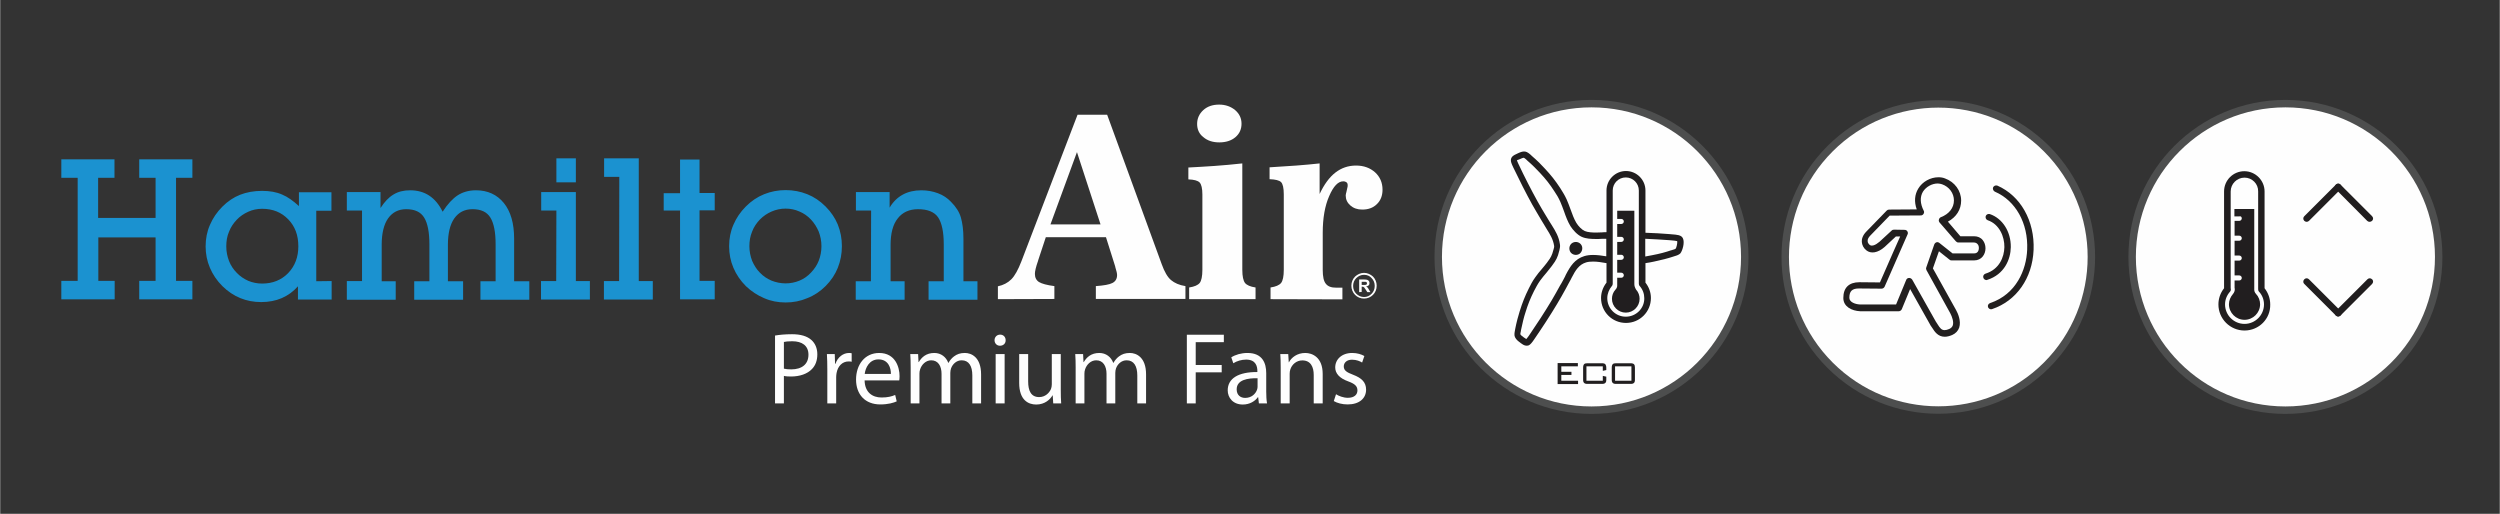 <?xml version="1.0" encoding="UTF-8"?>
<!DOCTYPE svg PUBLIC "-//W3C//DTD SVG 1.1//EN" "http://www.w3.org/Graphics/SVG/1.1/DTD/svg11.dtd">
<!-- Creator: CorelDRAW -->
<svg xmlns="http://www.w3.org/2000/svg" xml:space="preserve" width="12.5in" height="2.569in" version="1.1" style="shape-rendering:geometricPrecision; text-rendering:geometricPrecision; image-rendering:optimizeQuality; fill-rule:evenodd; clip-rule:evenodd"
viewBox="0 0 12500 2569.44"
 xmlns:xlink="http://www.w3.org/1999/xlink"
 xmlns:xodm="http://www.corel.com/coreldraw/odm/2003">
 <rect x="0" y="0" width="12500" height="2569.44" fill="#333333" stroke="none"/>
 <defs>
  <style type="text/css">
   <![CDATA[
    .str0 {stroke:#4D4E4E;stroke-width:37.29;stroke-miterlimit:10}
    .fil1 {fill:#FEFEFE}
    .fil0 {fill:#1B92D0}
    .fil7 {fill:#211E1F}
    .fil2 {fill:#FEFEFE;fill-rule:nonzero}
    .fil6 {fill:#211E1F;fill-rule:nonzero}
    .fil4 {fill:#221F1F;fill-rule:nonzero}
    .fil5 {fill:#F8BF16;fill-rule:nonzero}
    .fil3 {fill:#FCC013;fill-rule:nonzero}
   ]]>
  </style>
 </defs>
 <g id="Layer_x0020_1">
  <path class="fil0" d="M387.37 889.3l-81.8 0 0 -92.53 265.87 0 0 92.53 -81.81 0 0 200.62 287.31 0 0 -200.62 -81.81 0 0 -92.53 265.89 0 0 92.53 -81.82 0 0 515.2 81.82 0 0 92.53 -265.89 0 0 -92.53 81.81 0 0 -217.18 -286.33 0 0 217.18 81.82 0 0 92.53 -266.86 0 0 -92.53 81.8 0 0 -515.2zm1270.02 516.19l0 92.51 -168.49 0 0 -66.22c-46.75,52.6 -108.11,78.89 -184.07,78.89 -74.03,0 -139.28,-26.29 -193.82,-79.86 -27.28,-27.28 -47.72,-57.47 -62.33,-91.56 -14.61,-34.08 -21.43,-70.13 -21.43,-107.13 0,-37.98 6.82,-74.03 21.43,-107.14 14.61,-34.08 35.06,-64.28 62.33,-91.56 27.26,-27.26 56.49,-46.75 88.63,-59.41 32.14,-12.67 69.15,-19.48 110.06,-19.48 37.99,0 72.07,5.85 100.32,18.52 28.24,11.68 54.54,31.17 83.76,57.46l0 -69.15 162.64 0 0 92.53 -75.96 0 0 352.57 76.93 -0.97zm-166.54 -174.35c0,-54.54 -16.56,-99.33 -50.64,-134.41 -34.1,-35.06 -76.94,-52.58 -130.52,-52.58 -24.35,0 -47.72,4.86 -69.15,14.61 -21.41,9.74 -40.9,22.39 -57.46,39.93 -16.56,17.53 -30.19,37 -38.96,60.37 -9.74,22.4 -13.64,46.75 -13.64,73.06 0,26.29 4.88,49.67 13.64,73.04 8.76,22.4 22.4,42.85 38.96,59.4 16.56,17.54 36.04,30.19 57.46,39.93 21.43,8.78 44.81,13.64 69.15,13.64 52.6,0 96.42,-17.53 130.52,-52.6 34.08,-36.03 50.64,-79.86 50.64,-134.4zm242.52 174.35l75.97 0 0 -352.57 -75.97 0 0 -92.53 168.48 0 0 79.86c19.49,-30.19 39.93,-52.6 64.29,-67.19 23.36,-14.61 51.61,-21.43 83.75,-21.43 74.03,0 127.58,36.03 162.65,107.14 24.35,-37.98 49.67,-65.26 74.99,-81.82 25.33,-16.56 56.5,-25.32 91.56,-25.32 58.43,0 105.18,21.43 139.28,63.31 34.08,41.87 51.61,101.29 51.61,178.24l0 213.29 75.97 0 0 92.51 -244.46 0 0 -92.51 75.96 0 0 -184.08c0,-61.36 -8.76,-106.15 -26.29,-134.41 -17.53,-28.24 -46.75,-41.87 -89.6,-41.87 -38.96,0 -69.15,15.58 -90.58,45.78 -21.43,30.19 -32.14,74.98 -32.14,132.46l0 182.13 75.97 0 0 92.51 -244.46 0 0 -92.51 75.96 0 0 -184.08c0,-61.36 -8.76,-106.15 -26.29,-134.41 -17.53,-28.24 -46.75,-41.87 -89.59,-41.87 -38.96,0 -69.15,15.58 -90.58,45.78 -21.43,30.19 -32.14,74.98 -32.14,132.46l0 182.13 70.13 0 0 92.51 -244.46 0 0 -93.48zm1047.96 -352.57l-75.97 0 0 -92.53 173.36 0 0 445.1 70.13 0 0 92.51 -244.46 0 0 -92.51 75.97 0 0.97 -352.57zm0 -261.01l97.39 0 0 119.79 -97.39 0 0 -119.79zm314.58 92.51l-75.97 0 0 -92.51 173.36 0 0 613.58 70.13 0 0 92.51 -244.46 0 0 -92.51 75.97 0 0.97 -521.07zm303.87 168.5l-81.82 0 0 -86.68 81.82 0 0 -168.5 97.39 0 0 167.53 75.97 0 0 86.68 -75.97 0 0 352.56 75.97 0 0 92.53 -173.36 0 0 -444.11zm245.43 178.22c0,-37.97 6.82,-74.02 21.43,-107.13 14.6,-34.1 35.06,-64.28 62.32,-91.56 27.28,-27.26 57.47,-47.72 91.56,-61.36 34.09,-13.63 70.13,-20.44 107.14,-20.44 37.97,0 74.01,6.82 108.09,20.44 34.1,13.64 64.29,34.1 91.56,61.36 27.27,27.28 47.72,57.46 61.36,90.58 13.64,34.08 20.44,70.13 20.44,108.1 0,37.98 -6.81,74.03 -20.44,108.11 -13.64,34.08 -34.09,64.28 -61.36,91.56 -26.29,26.29 -56.48,46.75 -91.56,60.37 -34.08,14.61 -70.12,21.43 -108.09,21.43 -37.99,0 -74.03,-6.82 -107.14,-21.43 -34.08,-14.59 -64.28,-34.08 -91.56,-60.37 -27.26,-27.28 -47.72,-57.47 -62.32,-91.56 -14.61,-34.08 -21.43,-70.13 -21.43,-108.11zm101.29 0c0,25.33 4.86,49.68 13.63,73.06 9.75,22.4 22.4,42.85 38.96,59.4 16.56,17.53 36.04,30.2 58.44,39.93 22.4,8.77 45.78,13.64 70.13,13.64 24.35,0 47.72,-4.87 69.14,-13.64 21.43,-8.76 40.92,-22.4 57.47,-39.93 16.56,-17.53 30.19,-37 38.96,-59.4 8.76,-22.4 13.63,-46.75 13.63,-73.06 0,-26.29 -4.86,-49.67 -13.63,-73.04 -9.75,-22.4 -22.4,-42.85 -38.96,-60.39 -16.56,-17.53 -36.04,-31.15 -57.47,-39.93 -21.42,-9.74 -44.79,-14.6 -69.14,-14.6 -24.35,0 -47.72,4.86 -70.13,14.6 -22.4,9.75 -40.9,22.4 -58.44,39.93 -16.56,17.54 -30.19,37.02 -38.96,60.39 -9.74,23.37 -13.63,47.72 -13.63,73.04zm608.71 -178.22l-75.97 0 0 -92.53 168.5 0 0 77.92c34.08,-57.46 87.65,-86.68 158.75,-86.68 29.22,0 56.49,4.87 82.78,14.61 26.31,9.74 47.72,24.35 65.26,42.85 25.32,25.32 41.87,51.62 49.67,78.89 7.79,27.28 12.67,62.33 12.67,105.2l0 213.29 70.11 0 0 92.51 -244.46 0 0 -92.51 75.97 0 0 -184.08c0,-62.33 -9.74,-108.1 -28.24,-135.38 -18.51,-27.26 -52.59,-40.9 -100.32,-40.9 -43.83,0 -77.92,15.58 -101.29,45.78 -24.35,30.19 -36.04,74.98 -36.04,132.46l0 182.13 70.12 0 0 92.51 -244.46 0 0 -92.51 75.97 0 0.97 -353.54z"/>
  <path class="fil1" d="M5252.2 1122.07l250.31 0 -117.85 -361.33 -132.46 361.33zm-262.96 374l0 -64.29c27.26,-5.83 49.67,-17.53 67.19,-35.06 17.53,-17.53 34.09,-47.72 50.65,-90.58l280.49 -732.4 148.04 0 272.71 747.01c13.63,37.99 29.21,65.26 46.75,79.86 17.53,14.61 40.9,25.33 72.07,30.19l0 64.28 -448.01 0 0 -64.28c39.93,-2.92 68.18,-7.79 82.78,-15.58 15.59,-7.79 23.38,-21.43 23.38,-39.93 0,-7.79 -2.92,-20.44 -8.76,-38.96 -0.97,-2.91 -0.97,-3.89 -0.97,-4.86l-45.78 -145.13 -300.94 0 -37.98 114.93 -0.97 3.89c-10.71,30.19 -15.58,51.63 -15.58,64.28 0,18.51 6.82,32.14 20.46,40.91 14.61,8.76 39.93,15.59 76.94,20.44l0 64.28 -282.44 0.98zm996.33 -876.56c0,-27.26 10.71,-50.64 31.17,-69.15 20.46,-18.5 46.75,-27.26 78.89,-27.26 32.14,0 58.44,9.74 79.86,27.26 21.43,18.52 32.14,40.92 32.14,68.18 0,27.28 -9.74,49.67 -30.18,67.21 -20.46,17.53 -47.74,26.29 -80.85,26.29 -33.11,0 -59.41,-8.76 -79.86,-26.29 -20.44,-15.58 -31.17,-37.98 -31.17,-66.24zm-39.93 876.56l0 -58.44c26.29,-3.89 43.83,-11.68 52.6,-22.4 8.76,-10.71 13.64,-33.11 13.64,-66.22l0 -375.94c0,-31.17 -4.87,-50.64 -13.64,-60.39 -9.74,-9.74 -28.25,-14.6 -56.48,-15.58l0 -59.4c41.87,-1.94 85.69,-4.88 130.5,-7.8 45.78,-2.91 91.56,-7.79 139.28,-12.67l0 531.78c0,33.11 4.87,54.54 13.64,66.22 8.76,10.72 26.29,18.52 52.59,22.4l0 58.44 -332.11 0zm407.11 0l0 -58.44c26.29,-3.89 43.82,-11.68 52.58,-22.4 8.78,-10.71 13.64,-33.11 13.64,-66.22l0 -376.92c0,-32.14 -4.86,-52.6 -13.64,-61.36 -8.76,-8.76 -28.24,-13.64 -57.46,-14.61l0 -59.4c48.7,-2.93 92.53,-5.85 133.43,-8.76 40.9,-2.93 79.86,-6.82 116.87,-10.72l0 152.92c22.4,-47.72 48.69,-83.76 78.89,-107.14 30.19,-23.38 64.28,-35.06 103.24,-35.06 38.96,0 70.12,11.68 95.44,34.08 24.35,22.4 37.01,51.62 37.01,86.68 0,30.19 -9.74,54.54 -28.25,72.07 -18.5,18.5 -42.85,27.28 -73.04,27.28 -24.35,0 -43.83,-6.82 -59.42,-20.46 -15.58,-13.64 -23.37,-30.19 -23.37,-49.67 0,-1.96 0,-3.9 0.98,-6.82 0,-2.93 0.97,-5.85 1.94,-8.76l5.85 -26.31c0,-0.97 0.97,-2.92 0.97,-4.86l0 -5.85c0,-5.85 -1.96,-10.71 -5.85,-13.64 -3.9,-2.92 -8.76,-4.86 -16.56,-4.86 -25.32,0 -48.69,24.35 -70.13,74.02 -21.43,48.69 -32.14,110.06 -32.14,183.1l0 186.03c0,33.11 4.86,56.48 15.58,69.15 10.71,13.63 27.26,19.47 51.61,19.47l31.17 0 0 58.44 -359.37 -0.97z"/>
  <path class="fil2" d="M6820.24 1374.32c-14.61,0 -28.25,5.85 -38.96,16.56 -9.74,9.74 -15.58,23.38 -15.58,38.96 0,15.58 5.85,29.22 15.58,38.96 9.74,9.74 23.38,16.56 38.96,16.56 14.61,0 28.25,-5.85 37.98,-16.56 9.74,-9.74 15.58,-23.37 15.58,-38.96 0,-15.58 -5.85,-29.22 -15.58,-38.96 -8.76,-10.71 -22.4,-16.56 -37.98,-16.56zm0 -9.74l0 0c17.53,0 33.11,7.79 44.8,18.5 11.68,11.7 18.5,28.25 18.5,45.78 0,18.5 -6.82,34.08 -18.5,45.78 -11.69,11.68 -27.28,18.5 -44.8,18.5 -17.53,0 -33.11,-6.82 -44.81,-18.5 -11.68,-11.69 -18.5,-28.25 -18.5,-45.78 0,-17.53 6.82,-34.08 18.5,-45.78 11.7,-10.71 27.28,-18.5 44.81,-18.5z"/>
  <path class="fil2" d="M6808.56 1424.97l9.74 0c5.85,0 9.74,0 11.69,-0.97 1.94,0 2.92,-0.97 3.89,-2.93 0.97,-0.97 0.97,-2.92 0.97,-4.86 0,-1.94 -0.97,-3.9 -1.94,-4.87 -0.97,-0.97 -2.92,-1.94 -4.87,-1.94l-9.74 0 -9.74 0 0 15.58zm-12.67 36.04l0 0 0 -63.3 26.3 0c6.82,0 11.68,0.97 14.61,1.94 2.91,0.97 5.83,2.92 7.79,5.85 1.94,2.92 2.92,5.83 2.92,9.74 0,4.86 -0.97,8.76 -3.91,11.68 -2.92,2.93 -6.8,4.87 -12.65,5.85 2.92,1.94 4.86,3.89 6.82,4.87 1.94,1.94 3.89,5.83 6.82,10.71l7.79 12.67 -15.58 0 -8.78 -13.64c-2.92,-4.87 -5.83,-7.79 -6.81,-9.74 -0.98,-0.98 -1.96,-1.96 -3.9,-2.93 -0.97,-0.97 -2.92,-0.97 -5.85,-0.97l-2.92 0 0 26.29 -12.67 0.98z"/>
  <path class="fil3" d="M9150.8 743.74c298.94,-298.94 783.64,-298.94 1082.59,0 298.94,298.94 298.94,783.64 0,1082.59 -298.96,298.94 -783.65,298.94 -1082.59,0 -298.94,-298.96 -298.94,-783.65 0,-1082.59z"/>
  <path class="fil2 str0" d="M9150.8 743.74c298.94,-298.94 783.64,-298.94 1082.59,0 298.94,298.94 298.94,783.64 0,1082.59 -298.96,298.94 -783.65,298.94 -1082.59,0 -298.94,-298.96 -298.94,-783.65 0,-1082.59z"/>
  <path class="fil4" d="M9724.53 1684.04c-34.08,0 -50.64,-25.32 -62.33,-43.83 -2.91,-3.89 -5.85,-8.76 -8.76,-12.65 0,-0.97 -0.97,-0.97 -0.97,-1.94l-101.29 -180.18 -41.87 101.29c-2.93,5.83 -8.78,9.74 -14.61,9.74l-193.82 0c-40.91,-1.94 -83.75,-22.4 -83.75,-66.24 0,-51.61 28.24,-78.89 80.83,-78.89l102.26 0.97c59.4,-136.35 87.65,-199.65 101.29,-229.85l-21.43 0 -56.49 52.6c-34.09,30.19 -69.15,35.06 -91.56,16.56 -13.64,-10.71 -21.43,-26.29 -22.4,-41.87 -0.97,-12.67 2.93,-32.14 23.37,-52.6 14.61,-14.61 100.32,-103.24 101.29,-104.21 2.92,-2.93 6.82,-4.87 11.7,-4.87l138.29 -0.97c-13.64,-37.99 -10.71,-74.02 7.79,-104.21 20.46,-34.08 60.39,-56.49 101.29,-56.49 11.69,0 22.4,1.94 32.14,5.83 48.69,17.54 80.85,61.36 80.85,111.04 0,44.79 -24.36,82.78 -66.24,105.18l62.33 73.04 67.21 0 1.94 0c17.53,0 33.11,6.82 42.85,19.48 8.76,10.71 13.64,25.32 13.64,40.91 0,30.19 -19.48,60.37 -56.48,60.37l-113.96 0c-3.89,0 -6.82,-0.97 -9.74,-3.89l-52.59 -41.87 -30.18 85.71 115.89 208.42c8.76,15.58 26.3,54.54 15.58,87.65 -5.85,16.56 -17.53,29.22 -35.06,37.01 -13.64,5.85 -26.31,8.76 -37.02,8.76zm-44.8 -75.97c2.93,3.9 5.85,8.76 8.76,13.64 11.69,18.5 19.48,29.22 35.07,29.22 6.82,0 14.61,-1.94 23.37,-5.85 8.76,-3.89 14.61,-9.74 17.53,-17.53 5.85,-17.53 -2.91,-42.86 -12.65,-61.36l-118.83 -215.24c-1.94,-3.9 -2.92,-8.76 -0.97,-13.64l39.93 -114.93c1.96,-4.86 5.85,-8.76 10.72,-10.71 4.86,-1.94 10.71,0 14.6,2.92l66.24 52.6 108.11 0c23.37,0 23.37,-24.35 23.37,-27.26 0,-7.79 -1.96,-14.61 -6.82,-19.49 -3.9,-4.87 -10.72,-7.79 -18.52,-7.79l-1.94 0 -74.98 0c-4.87,0 -8.76,-1.94 -12.67,-5.85l-81.81 -94.47c-2.93,-3.89 -4.87,-9.74 -2.93,-14.59 0.97,-4.88 4.87,-9.75 9.75,-11.7 40.9,-15.58 65.25,-46.75 65.25,-83.76 0,-36.03 -23.38,-68.17 -59.42,-80.83 -6.82,-1.94 -13.64,-3.89 -21.42,-3.89 -29.22,0 -58.44,16.56 -74.03,40.9 -15.58,26.29 -14.61,59.4 3.9,95.44 2.92,4.87 1.94,10.71 -0.97,15.58 -2.93,4.87 -7.79,7.79 -13.64,7.79l-155.83 0.97c-18.5,19.49 -83.76,86.68 -96.41,99.35 -9.75,9.74 -14.61,19.47 -13.64,28.24 0,8.76 5.85,14.61 9.74,18.52 10.72,8.76 29.22,1.94 49.67,-15.58l61.36 -56.5c2.93,-2.92 7.79,-3.89 11.7,-3.89l52.59 0.97c6.81,0 12.65,3.9 14.6,9.74 1.96,3.9 1.96,8.76 0,12.67 -2.92,5.85 -75.96,173.36 -114.92,261.99 -2.93,5.85 -8.76,9.73 -15.58,9.73l-112.98 -0.97c-34.09,0 -47.72,13.64 -47.72,46.75 0,22.4 31.17,32.14 51.63,33.11l182.13 0 50.64 -122.71c1.96,-5.85 7.79,-9.74 14.61,-9.74 5.85,0 11.7,2.92 15.58,8.76l117.85 209.39z"/>
  <path class="fil4" d="M9956.33 1546.71c-6.82,0 -12.67,-3.89 -15.58,-10.71 -2.92,-8.76 1.94,-17.54 10.71,-20.46 130.51,-43.83 181.15,-166.54 185.06,-266.86 5.85,-131.49 -57.46,-245.43 -161.68,-290.24 -7.79,-3.89 -11.68,-13.63 -8.76,-21.42 3.9,-7.79 12.67,-11.7 21.43,-8.78 115.91,50.65 187,176.29 181.15,321.4 -5.85,141.22 -85.71,255.18 -207.44,296.09 -1.96,0 -3.9,0.97 -4.87,0.97z"/>
  <path class="fil4" d="M9932.96 1400.62c-6.82,0 -13.64,-4.87 -15.58,-11.68 -2.92,-8.78 1.94,-17.54 10.7,-20.46 69.15,-21.43 93.5,-82.79 94.47,-132.46 0.97,-52.6 -25.32,-114.93 -82.78,-134.41 -8.76,-2.92 -12.67,-11.68 -10.72,-20.46 2.93,-8.76 11.7,-12.65 20.46,-10.71 63.3,21.43 106.17,87.65 105.18,165.57 -0.97,61.36 -32.14,136.35 -117.83,163.62 -0.98,0.97 -2.93,0.97 -3.9,0.97z"/>
  <path class="fil5" d="M11427.95 518.23c423.32,0 766.49,343.17 766.49,766.48 0,423.32 -343.17,766.5 -766.49,766.5 -423.32,0 -766.48,-343.18 -766.48,-766.5 0,-423.32 343.17,-766.48 766.48,-766.48z"/>
  <path class="fil2 str0" d="M11427.95 518.23c423.32,0 766.49,343.17 766.49,766.48 0,423.32 -343.17,766.5 -766.49,766.5 -423.32,0 -766.48,-343.18 -766.48,-766.5 0,-423.32 343.17,-766.48 766.48,-766.48z"/>
  <path class="fil6" d="M11223.43 1652.87c-72.07,0 -130.51,-58.43 -130.51,-130.51 0,-29.21 9.75,-57.46 28.25,-80.83l0 -484.04c0,-56.5 45.78,-101.29 101.29,-101.29 55.52,0 101.29,45.78 101.29,101.29l0 484.04c18.5,23.37 28.24,51.63 28.24,80.83 1.96,72.08 -56.48,130.51 -128.56,130.51zm0 -764.54c-37.98,0 -69.15,31.17 -69.15,69.15l0 484.04c0,1.94 0.97,3.9 0.97,4.87 0,3.89 -0.97,8.76 -3.89,11.68 -16.56,18.52 -25.32,40.9 -25.32,64.28 0,53.57 43.82,97.4 97.39,97.4 53.57,0 97.39,-43.83 97.39,-97.4 0,-23.38 -8.76,-46.75 -25.32,-64.28 -2.92,-2.92 -3.89,-7.79 -3.89,-11.68l0 -3.9 0 -485.02c0.97,-37.98 -30.19,-69.15 -68.18,-69.15z"/>
  <path class="fil6" d="M11691.89 1582.74c-3.9,0 -8.76,-1.94 -11.68,-4.87l-157.78 -157.78c-6.82,-5.83 -6.82,-16.56 0,-23.38 6.81,-6.8 16.56,-6.8 23.37,0l157.78 157.78c6.8,5.85 6.8,16.57 0,23.37 -3.9,2.93 -7.79,4.87 -11.7,4.87z"/>
  <path class="fil6" d="M11691.89 1582.74c-3.9,0 -8.76,-1.94 -11.68,-4.87 -6.82,-5.83 -6.82,-16.56 0,-23.37l157.78 -157.78c6.81,-6.8 16.56,-6.8 23.37,0 6.81,5.85 6.81,16.56 0,23.38l-157.78 157.78c-3.9,2.93 -7.79,4.87 -11.7,4.87z"/>
  <path class="fil6" d="M11848.7 1109.41c-3.9,0 -8.76,-1.94 -11.68,-4.87l-156.8 -157.78c-6.82,-6.82 -6.82,-16.56 0,-23.38 6.8,-6.82 16.56,-6.8 23.37,0l157.76 157.78c6.82,6.82 6.82,16.57 0,23.37 -3.89,2.93 -7.78,4.87 -12.65,4.87z"/>
  <path class="fil6" d="M11534.11 1109.41c-3.9,0 -8.76,-1.94 -11.68,-4.87 -6.82,-6.8 -6.82,-16.56 0,-23.37l157.78 -157.78c6.8,-6.8 16.56,-6.8 23.37,0 6.8,6.82 6.8,16.56 0,23.38l-157.78 157.78c-2.93,2.93 -7.79,4.87 -11.69,4.87z"/>
  <path class="fil6" d="M11209.79 1091.88c0,6.82 -5.85,12.67 -12.67,12.67l-23.37 0 0 74.01 23.37 0c6.82,0 12.67,5.85 12.67,12.67 0,6.8 -5.85,12.65 -12.67,12.65l-23.37 0 0 74.03 23.37 0c6.82,0 12.67,5.83 12.67,12.65 0,6.82 -5.85,12.67 -12.67,12.67l-23.37 0 0 74.01 23.37 0c6.82,0 12.67,5.85 12.67,12.67 0,6.82 -5.85,12.65 -12.67,12.65l-23.37 0 0 21.43 0 6.82 0 7.79c0,1.94 0,3.9 0.97,4.87 0.99,9.74 -2.91,19.47 -8.76,26.29 -12.65,14.61 -20.44,33.11 -20.44,51.63 0,42.85 35.06,77.9 77.91,77.9 42.85,0 77.92,-35.06 77.92,-77.9 0,-18.51 -6.82,-37.01 -20.46,-51.63 -6.82,-6.82 -9.74,-16.56 -8.76,-26.29l0 -2.93 0 -395.42 -99.35 0 0 1.94 0 35.07 23.37 0c8.76,-2.93 13.64,2.91 13.64,9.74z"/>
  <path class="fil5" d="M7957.8 518.23c423.32,0 766.49,343.17 766.49,766.48 0,423.32 -343.17,766.5 -766.49,766.5 -423.32,0 -766.48,-343.18 -766.48,-766.5 0,-423.32 343.17,-766.48 766.48,-766.48z"/>
  <path class="fil2 str0" d="M7957.8 518.23c423.32,0 766.49,343.17 766.49,766.48 0,423.32 -343.17,766.5 -766.49,766.5 -423.32,0 -766.48,-343.18 -766.48,-766.5 0,-423.32 343.17,-766.48 766.48,-766.48z"/>
  <path class="fil7" d="M7789.31 1815.52l100.32 0 0 16.56 -82.79 0 0 27.28 50.65 0 0 15.58 -50.65 0 0 29.21 83.76 0 0 16.56 -102.26 0 0 -105.18 0.97 0zm224.98 38.96l0 -22.4 -81.82 0 0 72.07 81.82 0 0 -24.35 17.53 3.9 0 13.63c0,3.9 0,7.79 -0.97,10.72 -0.97,2.91 -1.96,5.83 -3.9,6.82 -1.94,1.94 -3.89,2.92 -6.82,3.89 -2.92,0.97 -6.82,0.97 -10.71,0.97l-71.1 0c-3.9,0 -7.79,0 -10.71,-0.97 -2.93,-0.97 -4.87,-1.94 -6.82,-3.89 -1.96,-1.96 -2.93,-3.91 -3.9,-6.82 -0.97,-2.93 -0.97,-6.82 -0.97,-10.72l0 -58.43c0,-8.76 1.94,-14.61 4.87,-17.53 2.92,-3.91 9.74,-4.88 17.53,-4.88l71.1 0c8.76,0 14.61,1.94 17.53,4.88 2.92,3.89 4.87,9.74 4.87,17.53l0 11.68 -17.53 3.9zm160.7 42.85c0,3.9 0,7.79 -0.97,10.72 -0.97,2.91 -1.94,5.83 -3.91,6.82 -1.94,1.94 -3.89,2.92 -6.82,3.89 -2.92,0.97 -6.8,0.97 -10.71,0.97l-71.09 0c-3.89,0 -7.79,0 -10.71,-0.97 -2.93,-0.97 -4.88,-1.94 -6.82,-3.89 -1.94,-1.96 -2.92,-3.91 -3.91,-6.82 -0.97,-2.93 -0.97,-6.82 -0.97,-10.72l0 -58.43c0,-8.76 1.96,-14.61 4.88,-17.53 2.91,-3.91 9.74,-4.88 17.53,-4.88l71.09 0c8.76,0 14.61,1.94 17.53,4.88 3.91,3.89 4.88,9.74 4.88,17.53l0 58.43zm-17.53 -65.25l-81.81 0 0 72.07 81.81 0 0 -72.07z"/>
  <path class="fil6" d="M8172.07 1421.07l0 -2.92 0 -364.26 -85.71 0 0 40.92 20.46 0c6.82,0 12.65,5.83 12.65,12.65 0,6.82 -5.83,12.67 -12.65,12.67l-20.46 0 0 64.28 20.46 0c6.82,0 12.65,5.85 12.65,12.67 0,6.81 -5.83,12.65 -12.65,12.65l-20.46 0 0 64.28 20.46 0c6.82,0 12.65,5.85 12.65,12.67 0,6.82 -5.83,12.67 -12.65,12.67l-20.46 0 0 64.28 20.46 0c6.82,0 12.65,5.83 12.65,12.65 0,6.82 -5.83,12.67 -12.65,12.67l-20.46 0 0 31.17 0 3.89c0.97,8.76 -1.94,17.54 -8.76,24.35 -11.68,12.67 -17.53,29.22 -17.53,45.78 0,37.98 31.17,69.15 69.15,69.15 37.97,0 69.14,-31.17 69.14,-69.15 0,-16.56 -5.83,-33.11 -17.53,-45.78 -5.85,-9.74 -8.76,-18.5 -8.76,-27.26z"/>
  <path class="fil6" d="M8414.58 1191.22c-7.79,-16.56 -31.17,-17.53 -55.51,-19.47 -3.91,0 -7.79,-0.98 -10.71,-0.98 -38.96,-2.92 -78.89,-5.83 -120.78,-6.81l0 -211.35c0,-53.57 -43.82,-97.4 -97.39,-97.4 -53.57,0 -97.4,43.83 -97.4,97.4l0 208.42c-6.81,0 -14.6,0 -21.42,0.97 -9.74,0 -19.48,0.97 -29.22,0.97 -19.47,0 -42.85,-0.97 -58.43,-7.79 -13.64,-5.83 -32.14,-24.35 -41.89,-40.9 -11.68,-19.47 -20.44,-43.82 -29.21,-68.17 -5.85,-16.57 -12.67,-34.1 -19.49,-49.68 -9.74,-21.42 -22.4,-40.9 -32.14,-56.48 -24.35,-37.02 -45.78,-64.28 -76.94,-97.39 -14.61,-16.56 -38.96,-40.9 -65.25,-63.31 -0.97,-0.97 -2.92,-2.93 -3.91,-3.9 -7.79,-6.82 -17.53,-15.58 -29.21,-17.53 -13.64,-1.94 -27.28,4.87 -37.98,9.74l-1.94 0.97c-0.97,0.97 -1.96,0.97 -3.9,1.96 -8.76,3.89 -25.32,10.71 -27.26,28.24 -0.97,8.76 2.92,19.49 11.68,37.99 29.22,61.36 64.28,130.51 95.44,187 13.64,24.35 29.22,49.67 43.83,74.98 5.85,8.76 10.71,18.52 16.56,27.28 3.89,6.82 7.79,12.65 11.68,19.47 16.57,26.3 32.15,51.63 37.02,83.76 0.97,4.86 -0.97,12.65 -2.92,18.5l-0.97 2.93c-5.85,24.35 -13.64,38.94 -27.28,56.49l-4.86 6.82c-7.8,10.71 -16.56,20.44 -25.33,31.17 -11.68,13.63 -23.37,27.26 -33.11,41.87 -13.64,18.5 -24.35,39.93 -32.14,55.52 -19.47,38.96 -32.14,71.1 -45.78,114.93 -6.82,21.42 -15.58,53.56 -22.4,88.63 0,1.94 -0.97,3.89 -0.97,5.85 -1.94,10.71 -4.86,23.36 0,34.08 5.85,12.65 17.54,21.43 27.28,28.24l0.97 0.99c0.97,0.97 1.94,1.94 2.92,1.94 6.82,4.86 15.58,11.68 27.28,11.68 3.89,0 7.8,-0.97 10.71,-1.94 7.79,-3.89 15.59,-12.67 27.28,-30.2 38.94,-56.48 80.83,-120.76 113.94,-176.28 14.61,-24.35 29.22,-49.68 42.85,-75 4.87,-8.76 9.75,-18.5 14.61,-27.26 3.91,-6.82 6.82,-12.67 10.72,-19.49l2.92 -5.83 1.94 -3.91c19.49,-37.98 37.02,-66.22 73.06,-76.94 9.74,-2.91 21.41,-3.89 35.06,-3.89 21.43,0 43.83,3.89 66.22,7.79l0 97.39c-17.53,22.4 -27.26,49.68 -27.26,76.94 0,69.15 55.52,124.67 124.67,124.67 69.15,0 124.67,-55.52 124.67,-124.67 0,-28.25 -9.75,-54.54 -27.28,-76.94l0 -97.39c14.61,-1.94 29.22,-4.88 42.86,-7.79 37,-7.79 68.17,-15.59 97.39,-25.32 1.94,-0.99 3.89,-0.99 5.85,-1.96 10.71,-2.92 21.42,-6.81 28.24,-13.63 10.72,-12.67 23.37,-55.51 12.67,-75.97zm-382.76 90.59c-22.39,-3.91 -44.79,-6.82 -66.22,-6.82 -16.56,0 -31.17,1.94 -43.83,5.83 -47.72,14.61 -70.11,50.65 -92.51,93.5l-3.91 8.76c-2.92,5.85 -6.82,12.67 -9.74,18.52 -4.87,8.76 -9.74,18.5 -15.58,27.26 -13.64,25.32 -28.25,50.65 -41.87,74.03 -33.13,55.51 -75,119.79 -112.99,175.3 -2.91,3.89 -9.74,13.64 -13.62,17.53 -1.96,-0.97 -4.88,-2.91 -6.82,-4.87 -1.96,-0.97 -2.93,-1.94 -4.87,-2.92l-0.97 -0.97c-6.82,-4.87 -13.64,-9.74 -16.56,-14.61 -0.97,-2.92 0.97,-10.71 1.94,-14.61 0,-1.94 0.97,-4.86 0.97,-6.82 6.82,-33.11 14.61,-65.25 21.43,-85.7 12.67,-41.89 25.32,-73.06 43.83,-110.06 7.79,-14.61 17.53,-34.09 30.18,-51.62 9.75,-13.64 21.43,-27.26 32.14,-39.93 8.78,-10.71 17.54,-21.43 26.31,-33.11l4.86 -6.82c15.59,-20.46 25.33,-37.99 32.14,-68.18l0.98 -2.92c1.94,-8.76 4.86,-20.46 2.92,-30.19 -4.87,-38.96 -23.37,-68.18 -40.9,-96.42 -3.91,-5.85 -7.79,-12.67 -11.7,-18.52 -4.86,-8.76 -10.71,-17.53 -16.56,-27.26 -14.61,-24.35 -30.19,-49.67 -42.85,-73.04 -31.17,-56.5 -66.24,-124.67 -94.47,-185.06 -1.96,-3.89 -6.82,-14.61 -8.76,-20.44 1.94,-0.99 4.86,-2.93 7.78,-2.93 1.96,-0.97 2.93,-1.94 4.87,-1.94l1.94 -0.97c6.82,-2.93 14.61,-6.82 20.46,-6.82 1.94,0.97 8.76,5.85 11.68,8.76 1.96,1.94 2.93,2.92 4.87,4.88 26.29,22.39 48.7,45.76 63.31,61.35 30.19,32.15 50.65,58.44 73.04,93.5 9.75,13.64 20.46,32.14 29.22,51.63 6.82,15.58 12.67,32.14 18.5,47.72 8.78,25.32 18.51,51.63 32.15,74.02 11.68,18.51 34.08,43.83 56.48,53.57 21.42,9.74 48.7,10.72 72.07,10.72 9.74,0 19.47,0 30.19,-0.99l20.44 0 0 87.67zm97.4 301.91c-51.62,0 -92.53,-41.87 -92.53,-92.53 0,-22.4 8.76,-43.82 23.38,-61.36 2.91,-2.92 3.89,-7.79 3.89,-11.68l0 -3.91 0 -461.64c0,-36.04 29.22,-65.26 65.26,-65.26 36.03,0 65.25,29.22 65.25,65.26l0 462.61 0 2.93c0,3.89 0.97,8.76 3.9,11.68 15.58,17.54 23.38,38.96 23.38,61.36 0.97,50.65 -40.92,92.53 -92.53,92.53zm249.32 -339.9c-1.94,1.94 -10.71,4.86 -15.59,5.83 -1.94,0.98 -4.86,1.96 -6.8,1.96 -28.25,9.74 -57.47,17.53 -93.5,24.35 -11.7,1.94 -23.37,4.86 -36.04,6.82l0 -88.64c40.91,1.96 79.86,3.91 117.85,6.82 3.91,0 7.8,0.97 11.7,0.97 9.74,0.97 24.35,1.96 30.18,3.91 1.96,9.74 -3.89,33.11 -7.79,37.98z"/>
  <path class="fil6" d="M7899.37 1268.17c-14.61,10.71 -35.06,7.79 -45.78,-5.85 -10.71,-14.61 -7.79,-35.06 5.85,-45.78 14.61,-10.71 35.06,-7.79 45.78,5.85 10.71,13.64 7.79,34.1 -5.85,45.78z"/>
  <path class="fil2" d="M3919.1 1843.62c9.68,2.54 21.92,3.57 36.69,3.57 53.5,0 86.11,-25.99 86.11,-73.39 0,-45.35 -32.09,-67.26 -81.01,-67.26 -19.37,0 -34.14,1.53 -41.79,3.57l0 133.52zm-44.33 -165.61c21.4,-3.57 49.43,-6.63 85.1,-6.63 43.83,0 75.93,10.18 96.32,28.53 18.85,16.31 30.07,41.28 30.07,71.86 0,31.08 -9.18,55.54 -26.5,73.37 -23.44,24.97 -61.67,37.71 -104.99,37.71 -13.25,0 -25.47,-0.5 -35.67,-3.06l0 137.58 -44.33 0 0 -339.37z"/>
  <path class="fil2" d="M4136.2 1847.7c0,-29.04 -0.52,-54.01 -2.04,-76.94l39.25 0 1.53 48.4 2.03 0c11.2,-33.12 38.22,-54.01 68.29,-54.01 5.09,0 8.67,0.51 12.74,1.53l0 42.29c-4.59,-1.01 -9.17,-1.51 -15.29,-1.51 -31.6,0 -54.02,23.94 -60.13,57.57 -1.03,6.13 -2.04,13.25 -2.04,20.91l0 131.47 -44.33 0 0 -169.69z"/>
  <path class="fil2" d="M4454.19 1870.12c0.52,-28.54 -11.72,-72.88 -62.17,-72.88 -45.36,0 -65.24,41.79 -68.79,72.88l130.96 0zm-131.47 32.11c1.02,60.64 39.75,85.6 84.6,85.6 32.09,0 51.46,-5.6 68.28,-12.74l7.64 32.11c-15.79,7.13 -42.81,15.29 -82.04,15.29 -75.92,0 -121.28,-49.94 -121.28,-124.35 0,-74.41 43.82,-133 115.68,-133 80.52,0 101.92,70.83 101.92,116.18 0,9.18 -1.03,16.3 -1.53,20.9l-173.26 0z"/>
  <path class="fil2" d="M4553.06 1837.51c0,-25.49 -0.52,-46.38 -2.04,-66.76l39.25 0 2.03 39.75 1.53 0c13.76,-23.44 36.69,-45.35 77.46,-45.35 33.64,0 59.11,20.39 69.82,49.43l1.02 0c7.65,-13.76 17.33,-24.46 27.53,-32.11 14.76,-11.21 31.08,-17.32 54.53,-17.32 32.61,0 81.02,21.4 81.02,107.02l0 145.24 -43.82 0 0 -139.64c0,-47.39 -17.33,-75.92 -53.5,-75.92 -25.48,0 -45.36,18.85 -53.01,40.76 -2.03,6.11 -3.56,14.26 -3.56,22.42l0 152.38 -43.83 0 0 -147.78c0,-39.25 -17.32,-67.78 -51.46,-67.78 -28.03,0 -48.42,22.42 -55.56,44.83 -2.54,6.63 -3.56,14.28 -3.56,21.92l0 148.81 -43.83 0 0 -179.89z"/>
  <path class="fil2" d="M4978.08 1770.75l44.85 0 0 246.64 -44.85 0 0 -246.64zm49.93 -69.3c0.51,15.29 -10.7,27.53 -28.53,27.53 -15.8,0 -27.01,-12.24 -27.01,-27.53 0,-15.8 11.72,-28.03 28.03,-28.03 16.82,0 27.52,12.24 27.52,28.03z"/>
  <path class="fil2" d="M5303.71 1950.12c0,25.49 0.52,47.91 2.04,67.26l-39.75 0 -2.56 -40.25 -1.01 0c-11.72,19.87 -37.71,45.86 -81.53,45.86 -38.74,0 -85.11,-21.41 -85.11,-108.03l0 -144.22 44.85 0 0 136.57c0,46.89 14.26,78.47 55.04,78.47 30.06,0 50.96,-20.89 59.11,-40.76 2.54,-6.63 4.07,-14.78 4.07,-22.93l0 -151.35 44.85 0 0 179.37z"/>
  <path class="fil2" d="M5378.11 1837.51c0,-25.49 -0.51,-46.38 -2.04,-66.76l39.25 0 2.03 39.75 1.53 0c13.76,-23.44 36.7,-45.35 77.46,-45.35 33.64,0 59.11,20.39 69.82,49.43l1.01 0c7.65,-13.76 17.33,-24.46 27.53,-32.11 14.76,-11.21 31.09,-17.32 54.53,-17.32 32.61,0 81.01,21.4 81.01,107.02l0 145.24 -43.82 0 0 -139.64c0,-47.39 -17.33,-75.92 -53.52,-75.92 -25.47,0 -45.35,18.85 -53,40.76 -2.03,6.11 -3.56,14.26 -3.56,22.42l0 152.38 -43.83 0 0 -147.78c0,-39.25 -17.32,-67.78 -51.46,-67.78 -28.04,0 -48.42,22.42 -55.56,44.83 -2.54,6.63 -3.56,14.28 -3.56,21.92l0 148.81 -43.83 0 0 -179.89z"/>
  <polygon class="fil2" points="5934.18,1673.93 6119.17,1673.93 6119.17,1711.12 5978.51,1711.12 5978.51,1825.28 6108.46,1825.28 6108.46,1861.97 5978.51,1861.97 5978.51,2017.39 5934.18,2017.39 "/>
  <path class="fil2" d="M6287.83 1891.52c-48.91,-1.01 -104.46,7.65 -104.46,55.54 0,29.06 19.36,42.82 42.29,42.82 32.11,0 52.49,-20.39 59.61,-41.29 1.54,-4.58 2.56,-9.68 2.56,-14.26l0 -42.81zm6.64 125.88l-3.59 -31.1 -1.51 0c-13.78,19.37 -40.28,36.69 -75.43,36.69 -49.93,0 -75.42,-35.15 -75.42,-70.83 0,-59.61 53,-92.24 148.29,-91.72l0 -5.1c0,-20.39 -5.61,-57.07 -56.06,-57.07 -22.93,0 -46.89,7.13 -64.21,18.33l-10.2 -29.56c20.39,-13.24 49.94,-21.9 81.03,-21.9 75.42,0 93.77,51.46 93.77,100.9l0 92.24c0,21.39 1.03,42.29 4.08,59.11l-40.76 0z"/>
  <path class="fil2" d="M6403.53 1837.51c0,-25.49 -0.51,-46.38 -2.04,-66.76l39.75 0 2.54 40.78 1.03 0c12.24,-23.44 40.76,-46.37 81.53,-46.37 34.15,0 87.14,20.39 87.14,104.97l0 147.28 -44.83 0 0 -142.18c0,-39.75 -14.78,-72.88 -57.09,-72.88 -29.56,0 -52.48,20.89 -60.12,45.86 -2.04,5.61 -3.07,13.25 -3.07,20.9l0 148.3 -44.83 0 0 -179.89z"/>
  <path class="fil2" d="M6680.25 1971.53c13.24,8.67 36.69,17.83 59.09,17.83 32.63,0 47.92,-16.31 47.92,-36.7 0,-21.39 -12.74,-33.11 -45.86,-45.35 -44.33,-15.81 -65.22,-40.26 -65.22,-69.82 0,-39.74 32.08,-72.36 85.08,-72.36 24.97,0 46.89,7.14 60.64,15.29l-11.2 32.61c-9.68,-6.11 -27.53,-14.26 -50.44,-14.26 -26.5,0 -41.28,15.29 -41.28,33.62 0,20.39 14.78,29.56 46.86,41.79 42.82,16.31 64.74,37.71 64.74,74.41 0,43.32 -33.62,73.89 -92.24,73.89 -27.01,0 -51.98,-6.62 -69.3,-16.82l11.21 -34.14z"/>
 </g>
</svg>
